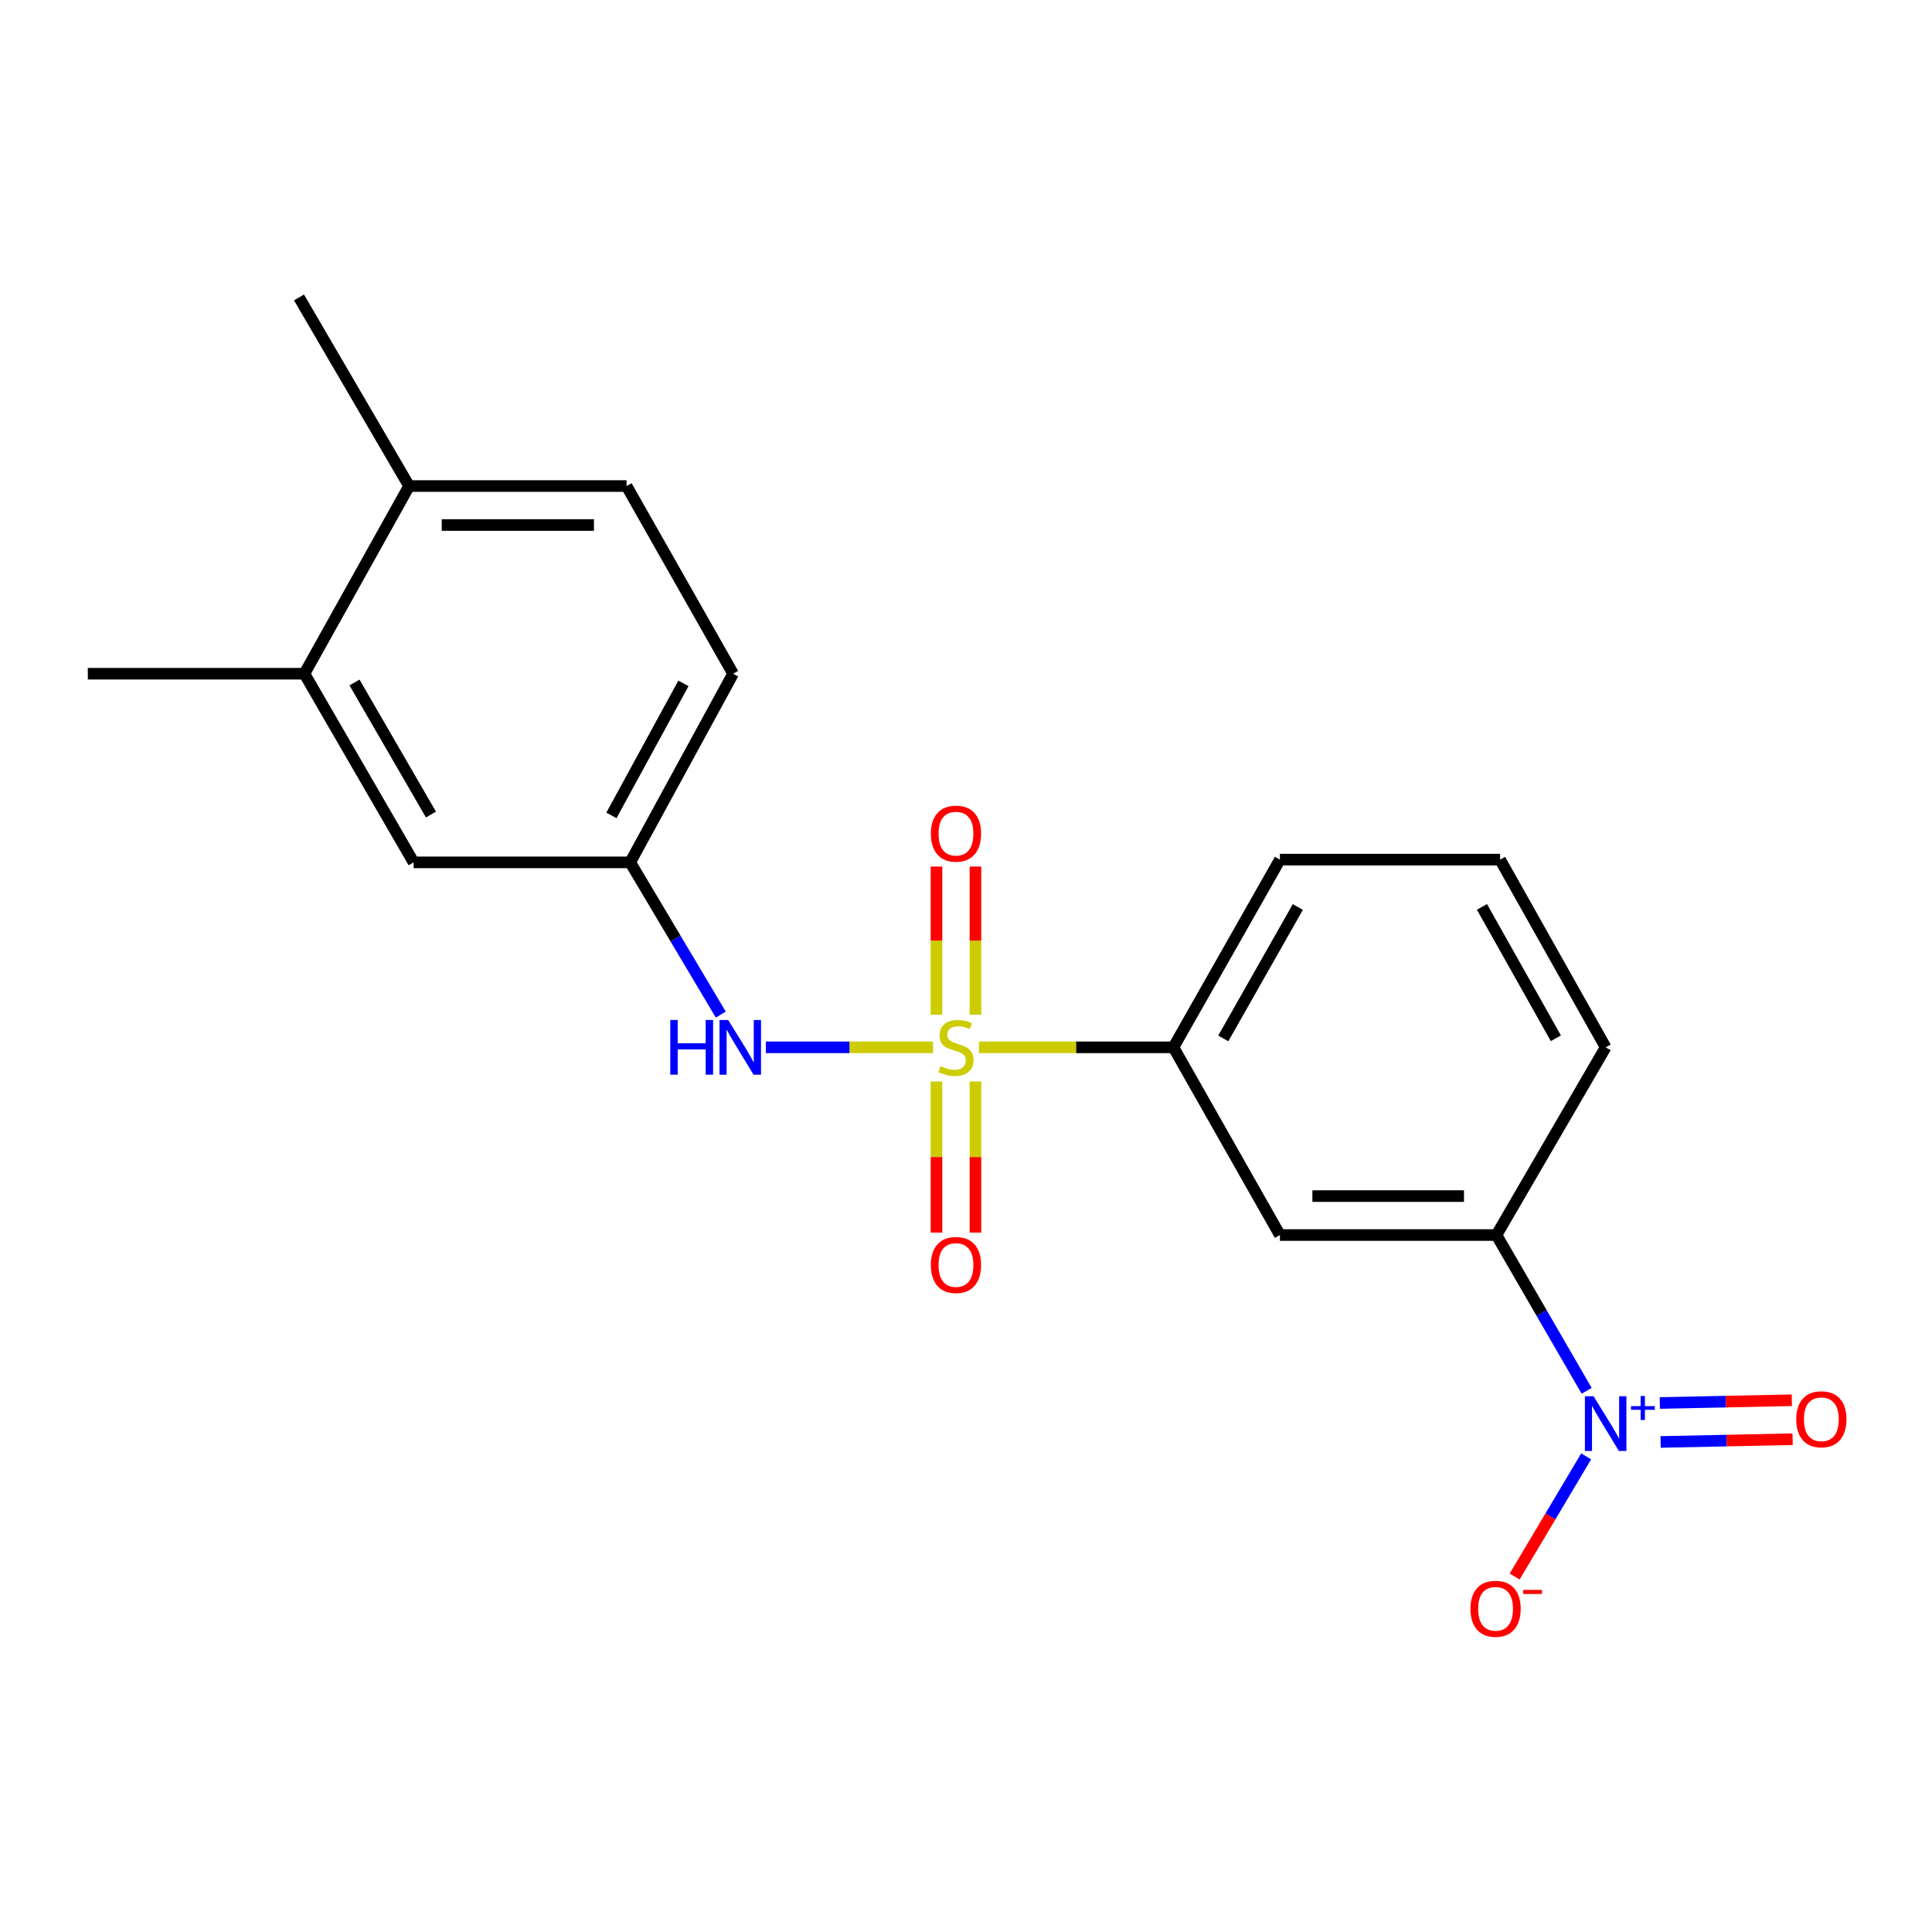 <?xml version='1.0' encoding='iso-8859-1'?>
<svg version='1.1' baseProfile='full'
              xmlns='http://www.w3.org/2000/svg'
                      xmlns:rdkit='http://www.rdkit.org/xml'
                      xmlns:xlink='http://www.w3.org/1999/xlink'
                  xml:space='preserve'
width='1000px' height='1000px' viewBox='0 0 1000 1000'>
<!-- END OF HEADER -->
<rect style='opacity:1.0;fill:#FFFFFF;stroke:none' width='1000' height='1000' x='0' y='0'> </rect>
<path class='bond-1' d='M 482.938,542.096 L 439.667,542.096' style='fill:none;fill-rule:evenodd;stroke:#CCCC00;stroke-width:6px;stroke-linecap:butt;stroke-linejoin:miter;stroke-opacity:1' />
<path class='bond-1' d='M 439.667,542.096 L 396.397,542.096' style='fill:none;fill-rule:evenodd;stroke:#0000FF;stroke-width:6px;stroke-linecap:butt;stroke-linejoin:miter;stroke-opacity:1' />
<path class='bond-2' d='M 506.703,542.096 L 557.033,542.096' style='fill:none;fill-rule:evenodd;stroke:#CCCC00;stroke-width:6px;stroke-linecap:butt;stroke-linejoin:miter;stroke-opacity:1' />
<path class='bond-2' d='M 557.033,542.096 L 607.363,542.096' style='fill:none;fill-rule:evenodd;stroke:#000000;stroke-width:6px;stroke-linecap:butt;stroke-linejoin:miter;stroke-opacity:1' />
<path class='bond-5' d='M 504.892,525.209 L 504.892,486.863' style='fill:none;fill-rule:evenodd;stroke:#CCCC00;stroke-width:6px;stroke-linecap:butt;stroke-linejoin:miter;stroke-opacity:1' />
<path class='bond-5' d='M 504.892,486.863 L 504.892,448.518' style='fill:none;fill-rule:evenodd;stroke:#FF0000;stroke-width:6px;stroke-linecap:butt;stroke-linejoin:miter;stroke-opacity:1' />
<path class='bond-5' d='M 484.725,525.209 L 484.725,486.863' style='fill:none;fill-rule:evenodd;stroke:#CCCC00;stroke-width:6px;stroke-linecap:butt;stroke-linejoin:miter;stroke-opacity:1' />
<path class='bond-5' d='M 484.725,486.863 L 484.725,448.518' style='fill:none;fill-rule:evenodd;stroke:#FF0000;stroke-width:6px;stroke-linecap:butt;stroke-linejoin:miter;stroke-opacity:1' />
<path class='bond-6' d='M 484.725,559.791 L 484.725,598.886' style='fill:none;fill-rule:evenodd;stroke:#CCCC00;stroke-width:6px;stroke-linecap:butt;stroke-linejoin:miter;stroke-opacity:1' />
<path class='bond-6' d='M 484.725,598.886 L 484.725,637.981' style='fill:none;fill-rule:evenodd;stroke:#FF0000;stroke-width:6px;stroke-linecap:butt;stroke-linejoin:miter;stroke-opacity:1' />
<path class='bond-6' d='M 504.892,559.791 L 504.892,598.886' style='fill:none;fill-rule:evenodd;stroke:#CCCC00;stroke-width:6px;stroke-linecap:butt;stroke-linejoin:miter;stroke-opacity:1' />
<path class='bond-6' d='M 504.892,598.886 L 504.892,637.981' style='fill:none;fill-rule:evenodd;stroke:#FF0000;stroke-width:6px;stroke-linecap:butt;stroke-linejoin:miter;stroke-opacity:1' />
<path class='bond-0' d='M 821.252,719.885 L 797.911,679.571' style='fill:none;fill-rule:evenodd;stroke:#0000FF;stroke-width:6px;stroke-linecap:butt;stroke-linejoin:miter;stroke-opacity:1' />
<path class='bond-0' d='M 797.911,679.571 L 774.57,639.256' style='fill:none;fill-rule:evenodd;stroke:#000000;stroke-width:6px;stroke-linecap:butt;stroke-linejoin:miter;stroke-opacity:1' />
<path class='bond-7' d='M 820.999,753.81 L 802.492,784.911' style='fill:none;fill-rule:evenodd;stroke:#0000FF;stroke-width:6px;stroke-linecap:butt;stroke-linejoin:miter;stroke-opacity:1' />
<path class='bond-7' d='M 802.492,784.911 L 783.985,816.011' style='fill:none;fill-rule:evenodd;stroke:#FF0000;stroke-width:6px;stroke-linecap:butt;stroke-linejoin:miter;stroke-opacity:1' />
<path class='bond-8' d='M 859.529,746.357 L 893.692,745.643' style='fill:none;fill-rule:evenodd;stroke:#0000FF;stroke-width:6px;stroke-linecap:butt;stroke-linejoin:miter;stroke-opacity:1' />
<path class='bond-8' d='M 893.692,745.643 L 927.854,744.93' style='fill:none;fill-rule:evenodd;stroke:#FF0000;stroke-width:6px;stroke-linecap:butt;stroke-linejoin:miter;stroke-opacity:1' />
<path class='bond-8' d='M 859.109,726.194 L 893.271,725.481' style='fill:none;fill-rule:evenodd;stroke:#0000FF;stroke-width:6px;stroke-linecap:butt;stroke-linejoin:miter;stroke-opacity:1' />
<path class='bond-8' d='M 893.271,725.481 L 927.433,724.768' style='fill:none;fill-rule:evenodd;stroke:#FF0000;stroke-width:6px;stroke-linecap:butt;stroke-linejoin:miter;stroke-opacity:1' />
<path class='bond-10' d='M 373.078,525.151 L 349.634,485.755' style='fill:none;fill-rule:evenodd;stroke:#0000FF;stroke-width:6px;stroke-linecap:butt;stroke-linejoin:miter;stroke-opacity:1' />
<path class='bond-10' d='M 349.634,485.755 L 326.19,446.359' style='fill:none;fill-rule:evenodd;stroke:#000000;stroke-width:6px;stroke-linecap:butt;stroke-linejoin:miter;stroke-opacity:1' />
<path class='bond-4' d='M 607.363,542.096 L 662.475,639.256' style='fill:none;fill-rule:evenodd;stroke:#000000;stroke-width:6px;stroke-linecap:butt;stroke-linejoin:miter;stroke-opacity:1' />
<path class='bond-15' d='M 607.363,542.096 L 662.475,444.947' style='fill:none;fill-rule:evenodd;stroke:#000000;stroke-width:6px;stroke-linecap:butt;stroke-linejoin:miter;stroke-opacity:1' />
<path class='bond-15' d='M 633.171,537.475 L 671.749,469.47' style='fill:none;fill-rule:evenodd;stroke:#000000;stroke-width:6px;stroke-linecap:butt;stroke-linejoin:miter;stroke-opacity:1' />
<path class='bond-3' d='M 774.57,639.256 L 662.475,639.256' style='fill:none;fill-rule:evenodd;stroke:#000000;stroke-width:6px;stroke-linecap:butt;stroke-linejoin:miter;stroke-opacity:1' />
<path class='bond-3' d='M 757.756,619.089 L 679.289,619.089' style='fill:none;fill-rule:evenodd;stroke:#000000;stroke-width:6px;stroke-linecap:butt;stroke-linejoin:miter;stroke-opacity:1' />
<path class='bond-20' d='M 774.57,639.256 L 831.082,542.096' style='fill:none;fill-rule:evenodd;stroke:#000000;stroke-width:6px;stroke-linecap:butt;stroke-linejoin:miter;stroke-opacity:1' />
<path class='bond-9' d='M 157.561,348.717 L 214.084,446.359' style='fill:none;fill-rule:evenodd;stroke:#000000;stroke-width:6px;stroke-linecap:butt;stroke-linejoin:miter;stroke-opacity:1' />
<path class='bond-9' d='M 183.493,353.26 L 223.059,421.609' style='fill:none;fill-rule:evenodd;stroke:#000000;stroke-width:6px;stroke-linecap:butt;stroke-linejoin:miter;stroke-opacity:1' />
<path class='bond-18' d='M 157.561,348.717 L 45.455,348.717' style='fill:none;fill-rule:evenodd;stroke:#000000;stroke-width:6px;stroke-linecap:butt;stroke-linejoin:miter;stroke-opacity:1' />
<path class='bond-21' d='M 157.561,348.717 L 211.754,251.579' style='fill:none;fill-rule:evenodd;stroke:#000000;stroke-width:6px;stroke-linecap:butt;stroke-linejoin:miter;stroke-opacity:1' />
<path class='bond-11' d='M 326.19,446.359 L 214.084,446.359' style='fill:none;fill-rule:evenodd;stroke:#000000;stroke-width:6px;stroke-linecap:butt;stroke-linejoin:miter;stroke-opacity:1' />
<path class='bond-14' d='M 326.19,446.359 L 379.442,348.717' style='fill:none;fill-rule:evenodd;stroke:#000000;stroke-width:6px;stroke-linecap:butt;stroke-linejoin:miter;stroke-opacity:1' />
<path class='bond-14' d='M 316.473,422.057 L 353.75,353.707' style='fill:none;fill-rule:evenodd;stroke:#000000;stroke-width:6px;stroke-linecap:butt;stroke-linejoin:miter;stroke-opacity:1' />
<path class='bond-12' d='M 211.754,251.579 L 324.308,251.579' style='fill:none;fill-rule:evenodd;stroke:#000000;stroke-width:6px;stroke-linecap:butt;stroke-linejoin:miter;stroke-opacity:1' />
<path class='bond-12' d='M 228.637,271.746 L 307.425,271.746' style='fill:none;fill-rule:evenodd;stroke:#000000;stroke-width:6px;stroke-linecap:butt;stroke-linejoin:miter;stroke-opacity:1' />
<path class='bond-19' d='M 211.754,251.579 L 154.76,153.96' style='fill:none;fill-rule:evenodd;stroke:#000000;stroke-width:6px;stroke-linecap:butt;stroke-linejoin:miter;stroke-opacity:1' />
<path class='bond-13' d='M 324.308,251.579 L 379.442,348.717' style='fill:none;fill-rule:evenodd;stroke:#000000;stroke-width:6px;stroke-linecap:butt;stroke-linejoin:miter;stroke-opacity:1' />
<path class='bond-17' d='M 662.475,444.947 L 776.441,444.947' style='fill:none;fill-rule:evenodd;stroke:#000000;stroke-width:6px;stroke-linecap:butt;stroke-linejoin:miter;stroke-opacity:1' />
<path class='bond-16' d='M 831.082,542.096 L 776.441,444.947' style='fill:none;fill-rule:evenodd;stroke:#000000;stroke-width:6px;stroke-linecap:butt;stroke-linejoin:miter;stroke-opacity:1' />
<path class='bond-16' d='M 805.309,537.41 L 767.06,469.406' style='fill:none;fill-rule:evenodd;stroke:#000000;stroke-width:6px;stroke-linecap:butt;stroke-linejoin:miter;stroke-opacity:1' />
<path  class='atom-0' d='M 486.809 551.816
Q 487.129 551.936, 488.449 552.496
Q 489.769 553.056, 491.209 553.416
Q 492.689 553.736, 494.129 553.736
Q 496.809 553.736, 498.369 552.456
Q 499.929 551.136, 499.929 548.856
Q 499.929 547.296, 499.129 546.336
Q 498.369 545.376, 497.169 544.856
Q 495.969 544.336, 493.969 543.736
Q 491.449 542.976, 489.929 542.256
Q 488.449 541.536, 487.369 540.016
Q 486.329 538.496, 486.329 535.936
Q 486.329 532.376, 488.729 530.176
Q 491.169 527.976, 495.969 527.976
Q 499.249 527.976, 502.969 529.536
L 502.049 532.616
Q 498.649 531.216, 496.089 531.216
Q 493.329 531.216, 491.809 532.376
Q 490.289 533.496, 490.329 535.456
Q 490.329 536.976, 491.089 537.896
Q 491.889 538.816, 493.009 539.336
Q 494.169 539.856, 496.089 540.456
Q 498.649 541.256, 500.169 542.056
Q 501.689 542.856, 502.769 544.496
Q 503.889 546.096, 503.889 548.856
Q 503.889 552.776, 501.249 554.896
Q 498.649 556.976, 494.289 556.976
Q 491.769 556.976, 489.849 556.416
Q 487.969 555.896, 485.729 554.976
L 486.809 551.816
' fill='#CCCC00'/>
<path  class='atom-1' d='M 824.822 722.705
L 834.102 737.705
Q 835.022 739.185, 836.502 741.865
Q 837.982 744.545, 838.062 744.705
L 838.062 722.705
L 841.822 722.705
L 841.822 751.025
L 837.942 751.025
L 827.982 734.625
Q 826.822 732.705, 825.582 730.505
Q 824.382 728.305, 824.022 727.625
L 824.022 751.025
L 820.342 751.025
L 820.342 722.705
L 824.822 722.705
' fill='#0000FF'/>
<path  class='atom-1' d='M 844.198 727.809
L 849.188 727.809
L 849.188 722.556
L 851.406 722.556
L 851.406 727.809
L 856.527 727.809
L 856.527 729.71
L 851.406 729.71
L 851.406 734.99
L 849.188 734.99
L 849.188 729.71
L 844.198 729.71
L 844.198 727.809
' fill='#0000FF'/>
<path  class='atom-2' d='M 346.942 527.936
L 350.782 527.936
L 350.782 539.976
L 365.262 539.976
L 365.262 527.936
L 369.102 527.936
L 369.102 556.256
L 365.262 556.256
L 365.262 543.176
L 350.782 543.176
L 350.782 556.256
L 346.942 556.256
L 346.942 527.936
' fill='#0000FF'/>
<path  class='atom-2' d='M 376.902 527.936
L 386.182 542.936
Q 387.102 544.416, 388.582 547.096
Q 390.062 549.776, 390.142 549.936
L 390.142 527.936
L 393.902 527.936
L 393.902 556.256
L 390.022 556.256
L 380.062 539.856
Q 378.902 537.936, 377.662 535.736
Q 376.462 533.536, 376.102 532.856
L 376.102 556.256
L 372.422 556.256
L 372.422 527.936
L 376.902 527.936
' fill='#0000FF'/>
<path  class='atom-6' d='M 481.809 431.493
Q 481.809 424.693, 485.169 420.893
Q 488.529 417.093, 494.809 417.093
Q 501.089 417.093, 504.449 420.893
Q 507.809 424.693, 507.809 431.493
Q 507.809 438.373, 504.409 442.293
Q 501.009 446.173, 494.809 446.173
Q 488.569 446.173, 485.169 442.293
Q 481.809 438.413, 481.809 431.493
M 494.809 442.973
Q 499.129 442.973, 501.449 440.093
Q 503.809 437.173, 503.809 431.493
Q 503.809 425.933, 501.449 423.133
Q 499.129 420.293, 494.809 420.293
Q 490.489 420.293, 488.129 423.093
Q 485.809 425.893, 485.809 431.493
Q 485.809 437.213, 488.129 440.093
Q 490.489 442.973, 494.809 442.973
' fill='#FF0000'/>
<path  class='atom-7' d='M 481.809 654.753
Q 481.809 647.953, 485.169 644.153
Q 488.529 640.353, 494.809 640.353
Q 501.089 640.353, 504.449 644.153
Q 507.809 647.953, 507.809 654.753
Q 507.809 661.633, 504.409 665.553
Q 501.009 669.433, 494.809 669.433
Q 488.569 669.433, 485.169 665.553
Q 481.809 661.673, 481.809 654.753
M 494.809 666.233
Q 499.129 666.233, 501.449 663.353
Q 503.809 660.433, 503.809 654.753
Q 503.809 649.193, 501.449 646.393
Q 499.129 643.553, 494.809 643.553
Q 490.489 643.553, 488.129 646.353
Q 485.809 649.153, 485.809 654.753
Q 485.809 660.473, 488.129 663.353
Q 490.489 666.233, 494.809 666.233
' fill='#FF0000'/>
<path  class='atom-8' d='M 761.1 832.704
Q 761.1 825.904, 764.46 822.104
Q 767.82 818.304, 774.1 818.304
Q 780.38 818.304, 783.74 822.104
Q 787.1 825.904, 787.1 832.704
Q 787.1 839.584, 783.7 843.504
Q 780.3 847.384, 774.1 847.384
Q 767.86 847.384, 764.46 843.504
Q 761.1 839.624, 761.1 832.704
M 774.1 844.184
Q 778.42 844.184, 780.74 841.304
Q 783.1 838.384, 783.1 832.704
Q 783.1 827.144, 780.74 824.344
Q 778.42 821.504, 774.1 821.504
Q 769.78 821.504, 767.42 824.304
Q 765.1 827.104, 765.1 832.704
Q 765.1 838.424, 767.42 841.304
Q 769.78 844.184, 774.1 844.184
' fill='#FF0000'/>
<path  class='atom-8' d='M 788.42 822.927
L 798.108 822.927
L 798.108 825.039
L 788.42 825.039
L 788.42 822.927
' fill='#FF0000'/>
<path  class='atom-9' d='M 929.729 734.614
Q 929.729 727.814, 933.089 724.014
Q 936.449 720.214, 942.729 720.214
Q 949.009 720.214, 952.369 724.014
Q 955.729 727.814, 955.729 734.614
Q 955.729 741.494, 952.329 745.414
Q 948.929 749.294, 942.729 749.294
Q 936.489 749.294, 933.089 745.414
Q 929.729 741.534, 929.729 734.614
M 942.729 746.094
Q 947.049 746.094, 949.369 743.214
Q 951.729 740.294, 951.729 734.614
Q 951.729 729.054, 949.369 726.254
Q 947.049 723.414, 942.729 723.414
Q 938.409 723.414, 936.049 726.214
Q 933.729 729.014, 933.729 734.614
Q 933.729 740.334, 936.049 743.214
Q 938.409 746.094, 942.729 746.094
' fill='#FF0000'/>
</svg>
